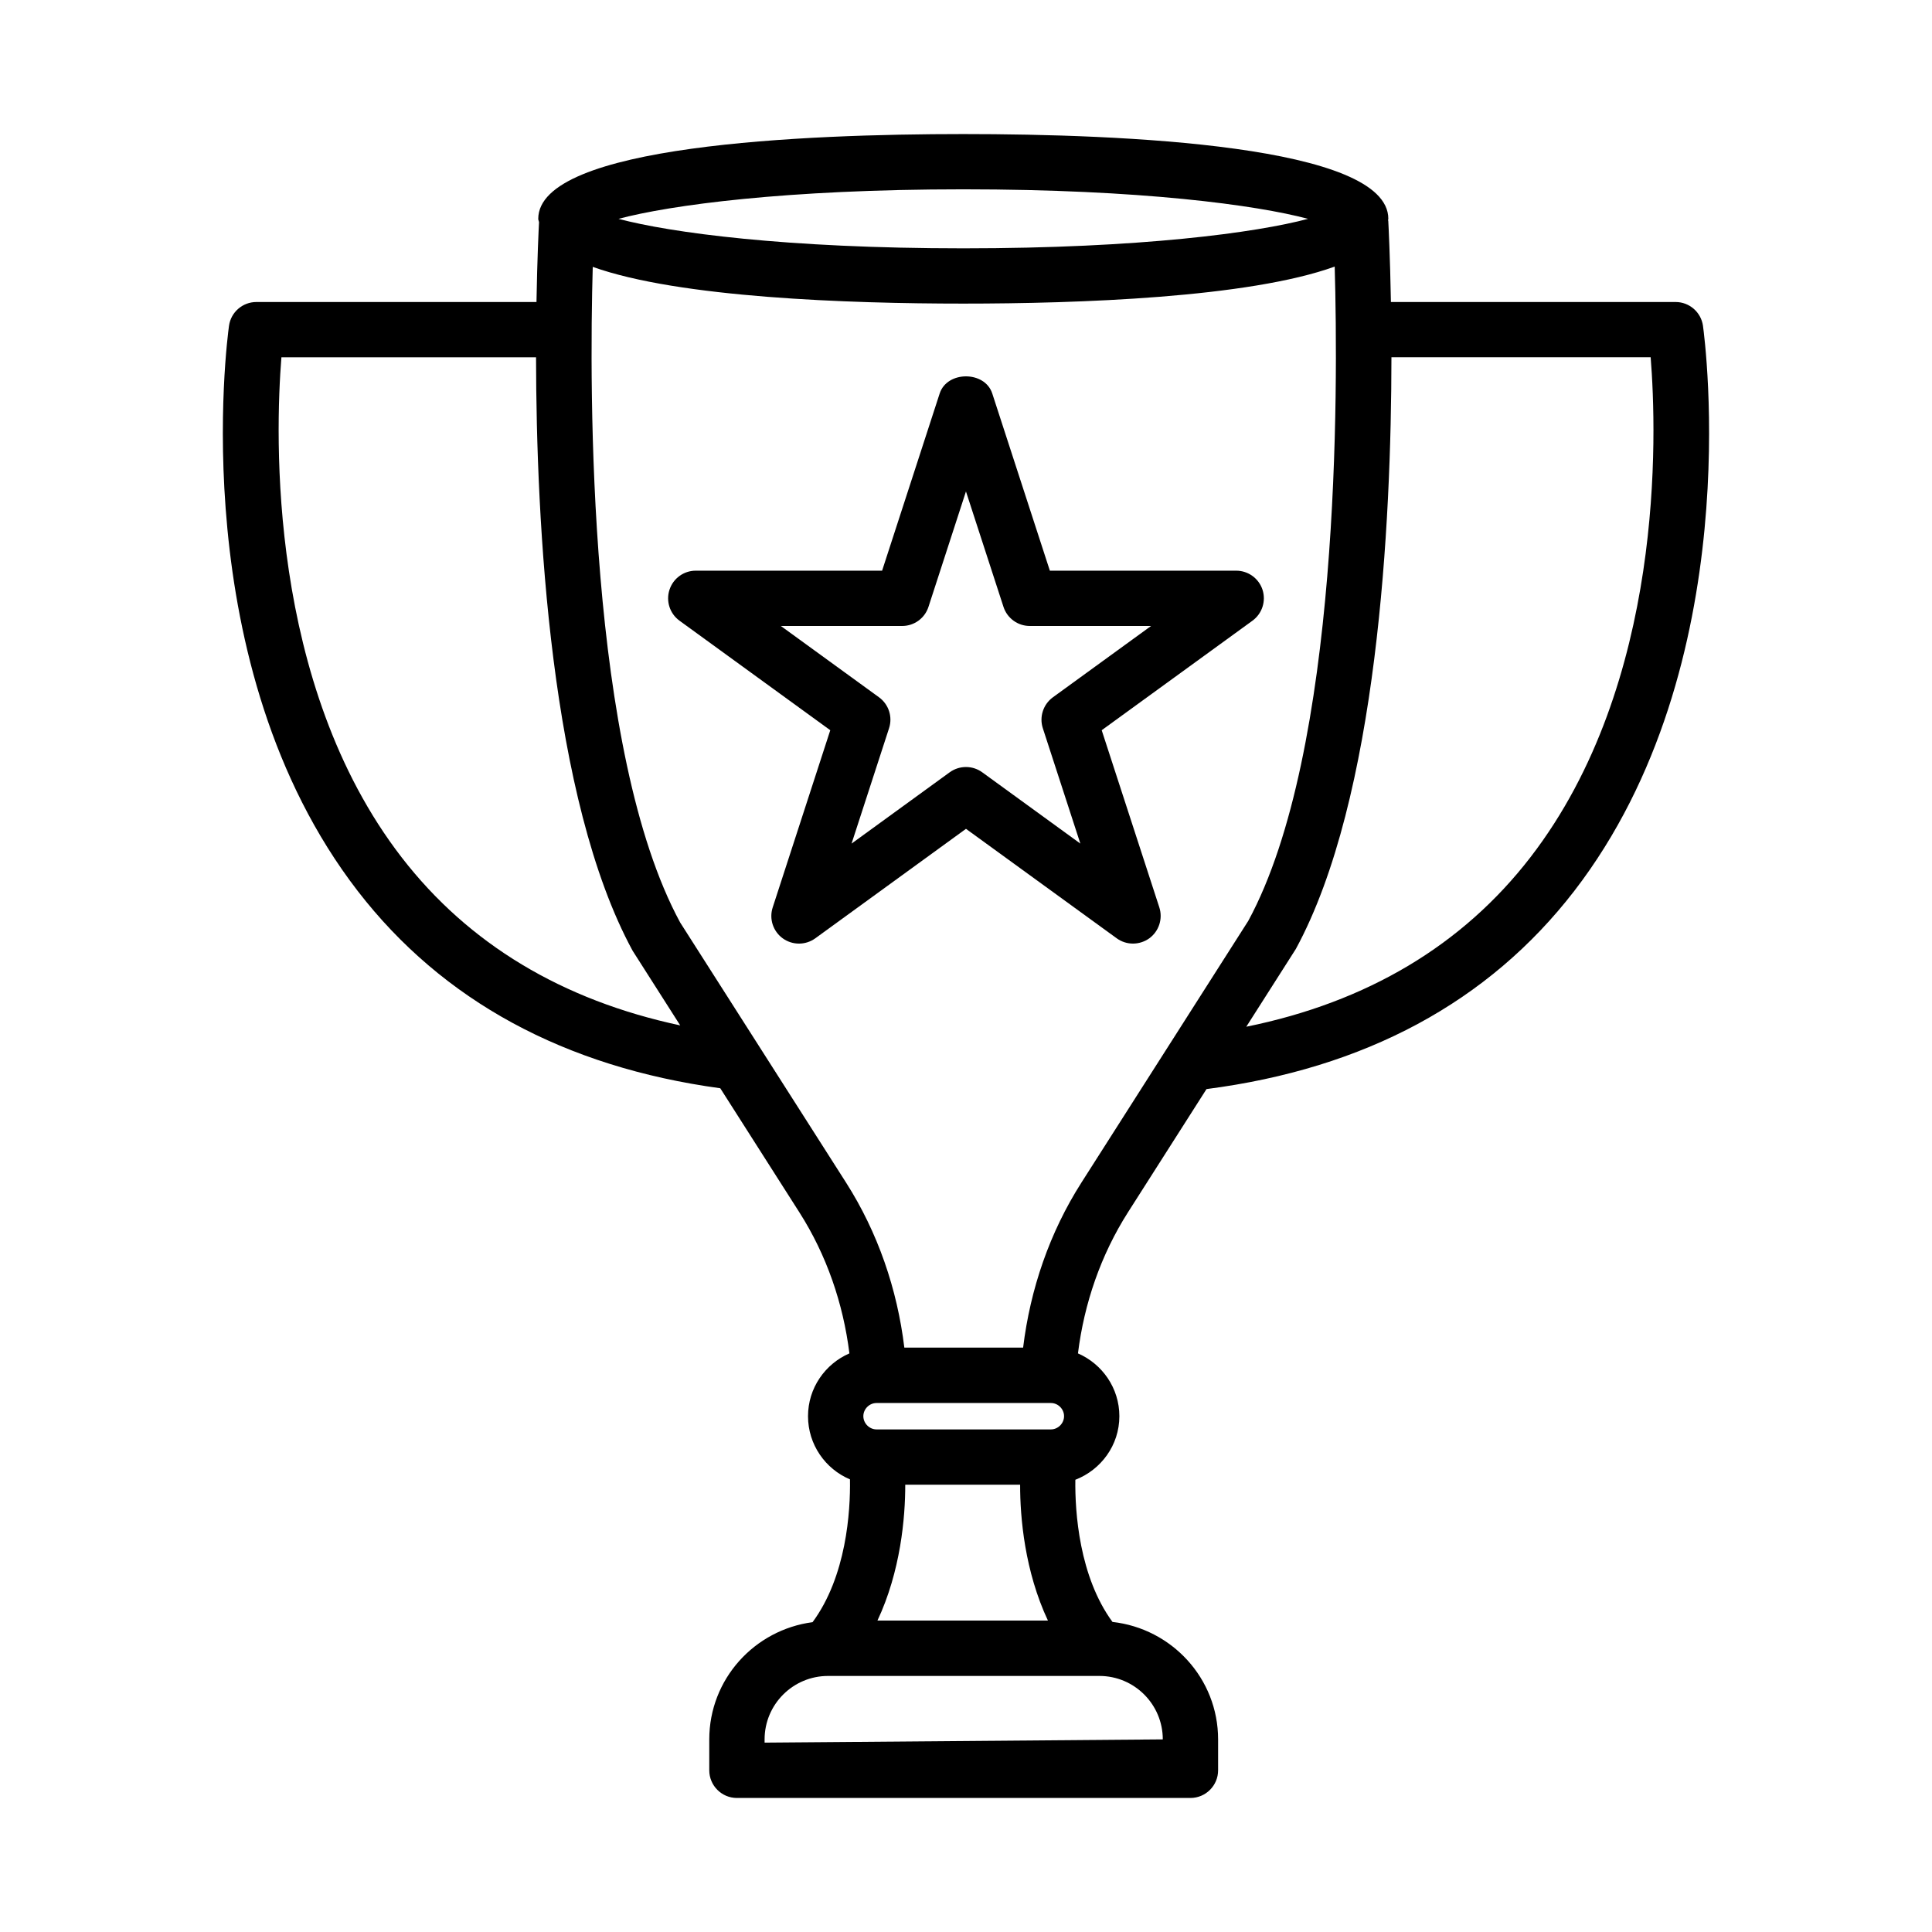 <?xml version="1.0" encoding="UTF-8"?>
<!-- Uploaded to: SVG Repo, www.svgrepo.com, Generator: SVG Repo Mixer Tools -->
<svg fill="#000000" width="800px" height="800px" version="1.1" viewBox="144 144 512 512" xmlns="http://www.w3.org/2000/svg">
 <g>
  <path d="m595.31 230.34c-0.52-3.613-3.613-6.305-7.262-6.305h-75.441c-0.215-12.105-0.629-20.195-0.699-21.465-0.004-0.09-0.051-0.16-0.059-0.246 0.004-0.113 0.074-0.211 0.074-0.324 0-19.559-70.578-22.473-112.65-22.473-42.066 0-112.63 2.914-112.63 22.473 0 0.316 0.172 0.59 0.207 0.895-0.09 1.68-0.477 9.469-0.676 21.141h-74.23c-3.648 0-6.754 2.691-7.254 6.305-0.508 3.648-11.992 90.004 34.102 149.77 22.488 29.145 54.852 46.66 96.09 52.289l20.965 32.887c7.199 11.293 11.609 24.121 13.258 37.375-6.438 2.793-10.969 9.195-10.969 16.641 0 7.523 4.594 13.992 11.117 16.746 0.148 8.484-0.945 25.691-9.91 37.844-15.406 2.031-27.375 15.117-27.375 31.066v8.191c0 4.043 3.281 7.332 7.324 7.332h120.19c4.043 0 7.332-3.293 7.332-7.332v-8.191c0-16.16-12.293-29.375-27.992-31.129-8.828-12.051-9.961-29.141-9.84-37.672 6.789-2.633 11.664-9.145 11.664-16.855 0-7.445-4.539-13.844-10.973-16.637 1.652-13.266 6.066-26.098 13.246-37.379l20.82-32.668c41.906-5.418 74.719-23.023 97.461-52.504 46.094-59.773 34.609-146.12 34.109-149.77zm-196.03-36.168c47.023 0 77.699 4.176 91.363 7.824-13.664 3.648-44.34 7.816-91.363 7.816-47.016 0-77.688-4.168-91.363-7.816 13.676-3.644 44.348-7.824 91.363-7.824zm-148.83 177.05c-35.539-46.012-33.508-112.03-31.871-132.54h67.48c0.055 43.945 3.734 117.05 25.578 157.25l12.629 19.809c-31.273-6.672-56.086-21.566-73.816-44.52zm172.05 144.59c1.895 0 3.488 1.594 3.488 3.488s-1.594 3.508-3.488 3.508h-46.207c-1.895 0-3.496-1.609-3.496-3.508 0-1.895 1.602-3.488 3.496-3.488zm-8.156 21.656c-0.016 8.719 1.23 22.941 7.371 36.004h-45.184c6.141-13.062 7.383-27.285 7.371-36.004zm37.812 67.488-105.53 0.859v-0.859c0-9.281 7.539-16.812 16.812-16.812h71.918c9.266 0 16.797 7.527 16.797 16.812zm-21.57-147.55c-8.422 13.199-13.555 28.207-15.449 43.73h-31.477c-1.883-15.512-7.023-30.516-15.441-43.73l-43.957-68.914c-24.547-45.18-24.105-141.08-23.176-173.77 22.82 8.18 67.859 9.734 98.199 9.734 30.434 0 75.66-1.562 98.422-9.809 0.938 32.598 1.438 128.55-22.906 173.4zm119.02-86.246c-18.012 23.352-43.309 38.426-75.328 44.938l13.137-20.613c21.668-39.891 25.297-112.89 25.332-156.81h68.695c1.645 20.48 3.723 86.375-31.836 132.48z"/>
  <path d="m475.92 308.49c2.559-1.867 3.633-5.18 2.664-8.191-0.984-3.023-3.809-5.062-6.977-5.062h-49.383l-15.266-46.961c-1.969-6.047-11.965-6.047-13.934 0l-15.258 46.961h-49.383c-3.176 0-5.984 2.039-6.965 5.062-0.984 3.016 0.09 6.324 2.656 8.191l39.957 29.027-15.258 46.961c-0.984 3.016 0.09 6.324 2.656 8.191 1.289 0.93 2.801 1.395 4.312 1.395 1.512 0 3.023-0.465 4.312-1.395l39.941-29.02 39.957 29.02c2.574 1.867 6.047 1.844 8.621 0 2.559-1.867 3.633-5.18 2.664-8.191l-15.273-46.961zm-71.625 40.172c-2.559-1.859-6.035-1.859-8.613 0l-26.008 18.898 9.934-30.574c0.984-3.016-0.09-6.324-2.656-8.191l-26.023-18.906h32.16c3.176 0 5.984-2.039 6.965-5.062l9.934-30.586 9.945 30.586c0.984 3.023 3.793 5.062 6.965 5.062h32.148l-26.023 18.906c-2.559 1.867-3.641 5.18-2.664 8.191l9.945 30.574z"/>
 </g>
</svg>